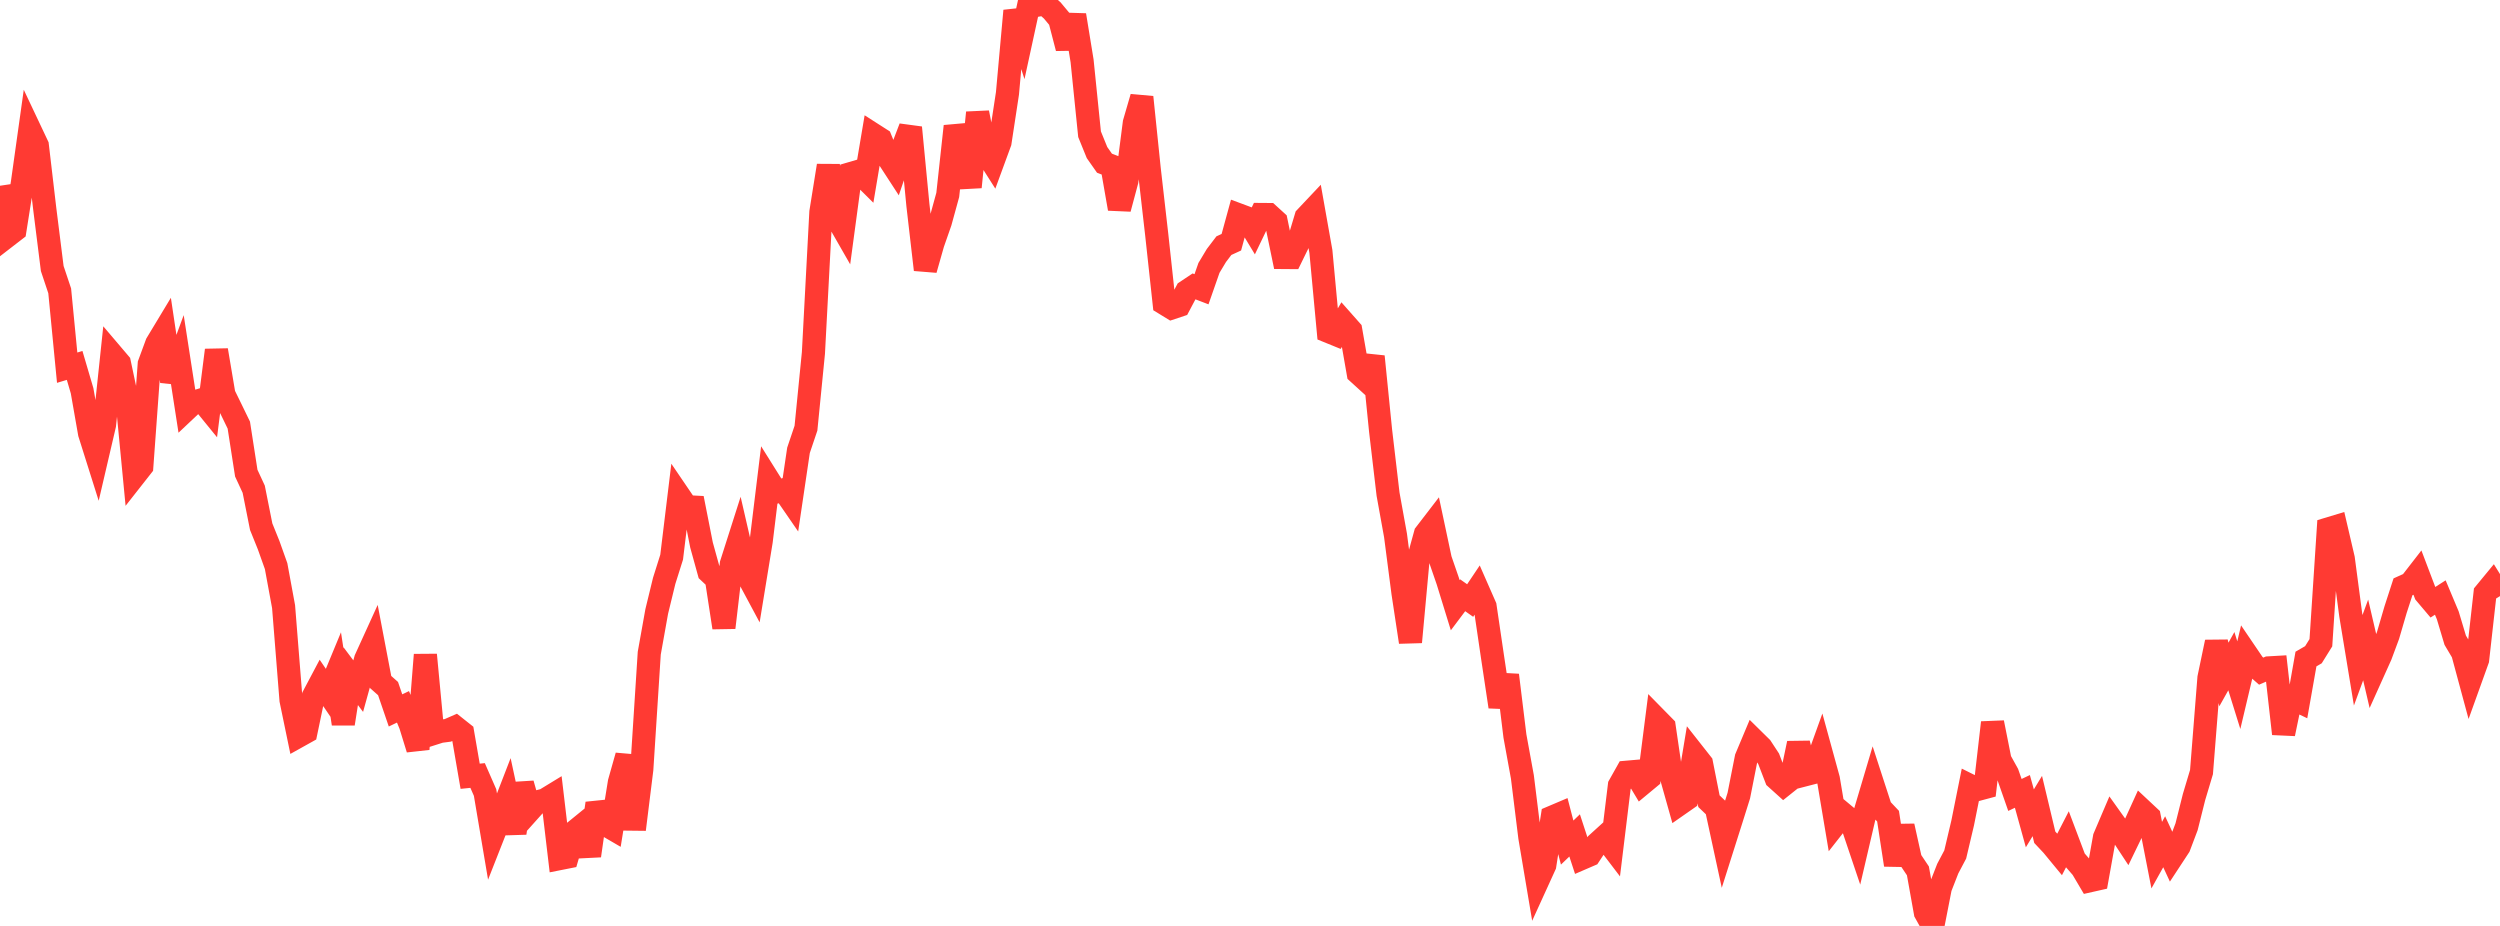 <?xml version="1.0" standalone="no"?>
<!DOCTYPE svg PUBLIC "-//W3C//DTD SVG 1.1//EN" "http://www.w3.org/Graphics/SVG/1.1/DTD/svg11.dtd">

<svg width="135" height="50" viewBox="0 0 135 50" preserveAspectRatio="none" 
  xmlns="http://www.w3.org/2000/svg"
  xmlns:xlink="http://www.w3.org/1999/xlink">


<polyline points="0.0, 10.03 0.403, 12.737 0.806, 12.426 1.209, 9.877 1.612, 7.005 2.015, 7.858 2.418, 11.289 2.821, 14.501 3.224, 15.706 3.627, 19.855 4.03, 19.733 4.433, 21.102 4.836, 23.399 5.239, 24.677 5.642, 22.949 6.045, 19.136 6.448, 19.61 6.851, 21.514 7.254, 25.701 7.657, 25.188 8.06, 19.652 8.463, 18.558 8.866, 17.89 9.269, 20.59 9.672, 19.497 10.075, 22.097 10.478, 21.717 10.881, 21.592 11.284, 22.087 11.687, 18.91 12.09, 21.302 12.493, 22.125 12.896, 22.956 13.299, 25.55 13.701, 26.418 14.104, 28.441 14.507, 29.44 14.91, 30.571 15.313, 32.757 15.716, 37.807 16.119, 39.751 16.522, 39.526 16.925, 37.595 17.328, 36.834 17.731, 37.426 18.134, 36.452 18.537, 39.083 18.94, 36.514 19.343, 37.051 19.746, 35.596 20.149, 34.712 20.552, 36.826 20.955, 37.184 21.358, 38.363 21.761, 38.169 22.164, 39.142 22.567, 40.448 22.97, 35.359 23.373, 39.621 23.776, 39.493 24.179, 39.44 24.582, 39.264 24.985, 39.584 25.388, 41.918 25.791, 41.877 26.194, 42.797 26.597, 45.181 27.0, 44.156 27.403, 43.113 27.806, 44.982 28.209, 42.32 28.612, 43.752 29.015, 43.302 29.418, 43.2 29.821, 42.954 30.224, 46.362 30.627, 46.282 31.03, 44.905 31.433, 44.577 31.836, 46.209 32.239, 43.381 32.642, 44.496 33.045, 44.731 33.448, 42.239 33.851, 40.812 34.254, 44.789 34.657, 41.54 35.06, 35.271 35.463, 33.02 35.866, 31.365 36.269, 30.086 36.672, 26.77 37.075, 27.363 37.478, 27.384 37.881, 29.426 38.284, 30.885 38.687, 31.264 39.09, 33.891 39.493, 30.453 39.896, 29.189 40.299, 30.939 40.701, 31.689 41.104, 29.226 41.507, 25.925 41.91, 26.568 42.313, 26.453 42.716, 27.038 43.119, 24.317 43.522, 23.121 43.925, 19.057 44.328, 11.454 44.731, 8.945 45.134, 11.663 45.537, 12.366 45.94, 9.374 46.343, 9.256 46.746, 9.656 47.149, 7.261 47.552, 7.519 47.955, 8.508 48.358, 9.128 48.761, 7.945 49.164, 6.889 49.567, 11.074 49.97, 14.563 50.373, 13.145 50.776, 11.991 51.179, 10.524 51.582, 6.818 51.985, 8.19 52.388, 10.101 52.791, 6.083 53.194, 8.15 53.597, 8.784 54.0, 7.685 54.403, 5.041 54.806, 0.583 55.209, 1.853 55.612, 0.0 56.015, 0.28 56.418, 0.207 56.821, 0.564 57.224, 1.047 57.627, 2.599 58.03, 0.816 58.433, 3.291 58.836, 7.248 59.239, 8.239 59.642, 8.813 60.045, 8.968 60.448, 11.271 60.851, 9.766 61.254, 6.634 61.657, 5.248 62.06, 9.145 62.463, 12.67 62.866, 16.381 63.269, 16.628 63.672, 16.494 64.075, 15.733 64.478, 15.465 64.881, 15.62 65.284, 14.466 65.687, 13.795 66.09, 13.265 66.493, 13.08 66.896, 11.606 67.299, 11.756 67.701, 12.422 68.104, 11.583 68.507, 11.586 68.91, 11.953 69.313, 13.904 69.716, 13.907 70.119, 13.082 70.522, 11.736 70.925, 11.309 71.328, 13.579 71.731, 17.897 72.134, 18.061 72.537, 17.381 72.94, 17.837 73.343, 20.141 73.746, 20.508 74.149, 19.253 74.552, 23.26 74.955, 26.687 75.358, 28.914 75.761, 32.013 76.164, 34.672 76.567, 30.297 76.97, 28.833 77.373, 28.309 77.776, 30.207 78.179, 31.373 78.582, 32.681 78.985, 32.145 79.388, 32.429 79.791, 31.828 80.194, 32.746 80.597, 35.48 81.0, 38.163 81.403, 36.458 81.806, 39.746 82.209, 41.954 82.612, 45.213 83.015, 47.607 83.418, 46.723 83.821, 44.126 84.224, 43.955 84.627, 45.499 85.03, 45.112 85.433, 46.346 85.836, 46.172 86.239, 45.56 86.642, 45.194 87.045, 45.723 87.448, 42.418 87.851, 41.7 88.254, 41.665 88.657, 42.337 89.06, 42.003 89.463, 38.838 89.866, 39.248 90.269, 42.001 90.672, 43.433 91.075, 43.152 91.478, 40.718 91.881, 41.23 92.284, 43.265 92.687, 43.651 93.09, 45.515 93.493, 44.245 93.896, 42.961 94.299, 40.923 94.701, 39.965 95.104, 40.362 95.507, 40.977 95.91, 42.025 96.313, 42.388 96.716, 42.066 97.119, 40.138 97.522, 41.823 97.925, 41.719 98.328, 40.599 98.731, 42.068 99.134, 44.469 99.537, 43.956 99.94, 44.293 100.343, 45.488 100.746, 43.761 101.149, 42.406 101.552, 43.646 101.955, 44.073 102.358, 46.706 102.761, 44.608 103.164, 46.424 103.567, 47.027 103.97, 49.278 104.373, 50.0 104.776, 47.938 105.179, 46.906 105.582, 46.143 105.985, 44.436 106.388, 42.428 106.791, 42.629 107.194, 42.521 107.597, 39.021 108.0, 41.047 108.403, 41.775 108.806, 42.927 109.209, 42.736 109.612, 44.191 110.015, 43.525 110.418, 45.213 110.821, 45.642 111.224, 46.131 111.627, 45.347 112.03, 46.415 112.433, 46.879 112.836, 47.561 113.239, 47.47 113.642, 45.222 114.045, 44.277 114.448, 44.842 114.851, 45.455 115.254, 44.623 115.657, 43.737 116.06, 44.114 116.463, 46.178 116.866, 45.455 117.269, 46.325 117.672, 45.711 118.075, 44.645 118.478, 43.039 118.881, 41.692 119.284, 36.602 119.687, 34.672 120.09, 36.423 120.493, 35.704 120.896, 36.999 121.299, 35.297 121.701, 35.889 122.104, 36.242 122.507, 36.067 122.91, 36.044 123.313, 39.624 123.716, 37.677 124.119, 37.869 124.522, 35.588 124.925, 35.355 125.328, 34.707 125.731, 28.561 126.134, 28.439 126.537, 30.167 126.94, 33.208 127.343, 35.655 127.746, 34.557 128.149, 36.289 128.552, 35.393 128.955, 34.31 129.358, 32.931 129.761, 31.688 130.164, 31.506 130.567, 30.987 130.97, 32.049 131.373, 32.525 131.776, 32.266 132.179, 33.226 132.582, 34.571 132.985, 35.25 133.388, 36.743 133.791, 35.623 134.194, 32.027 134.597, 31.538 135.0, 32.189" fill="none" stroke="#ff3a33" stroke-width="1.25"/>

</svg>